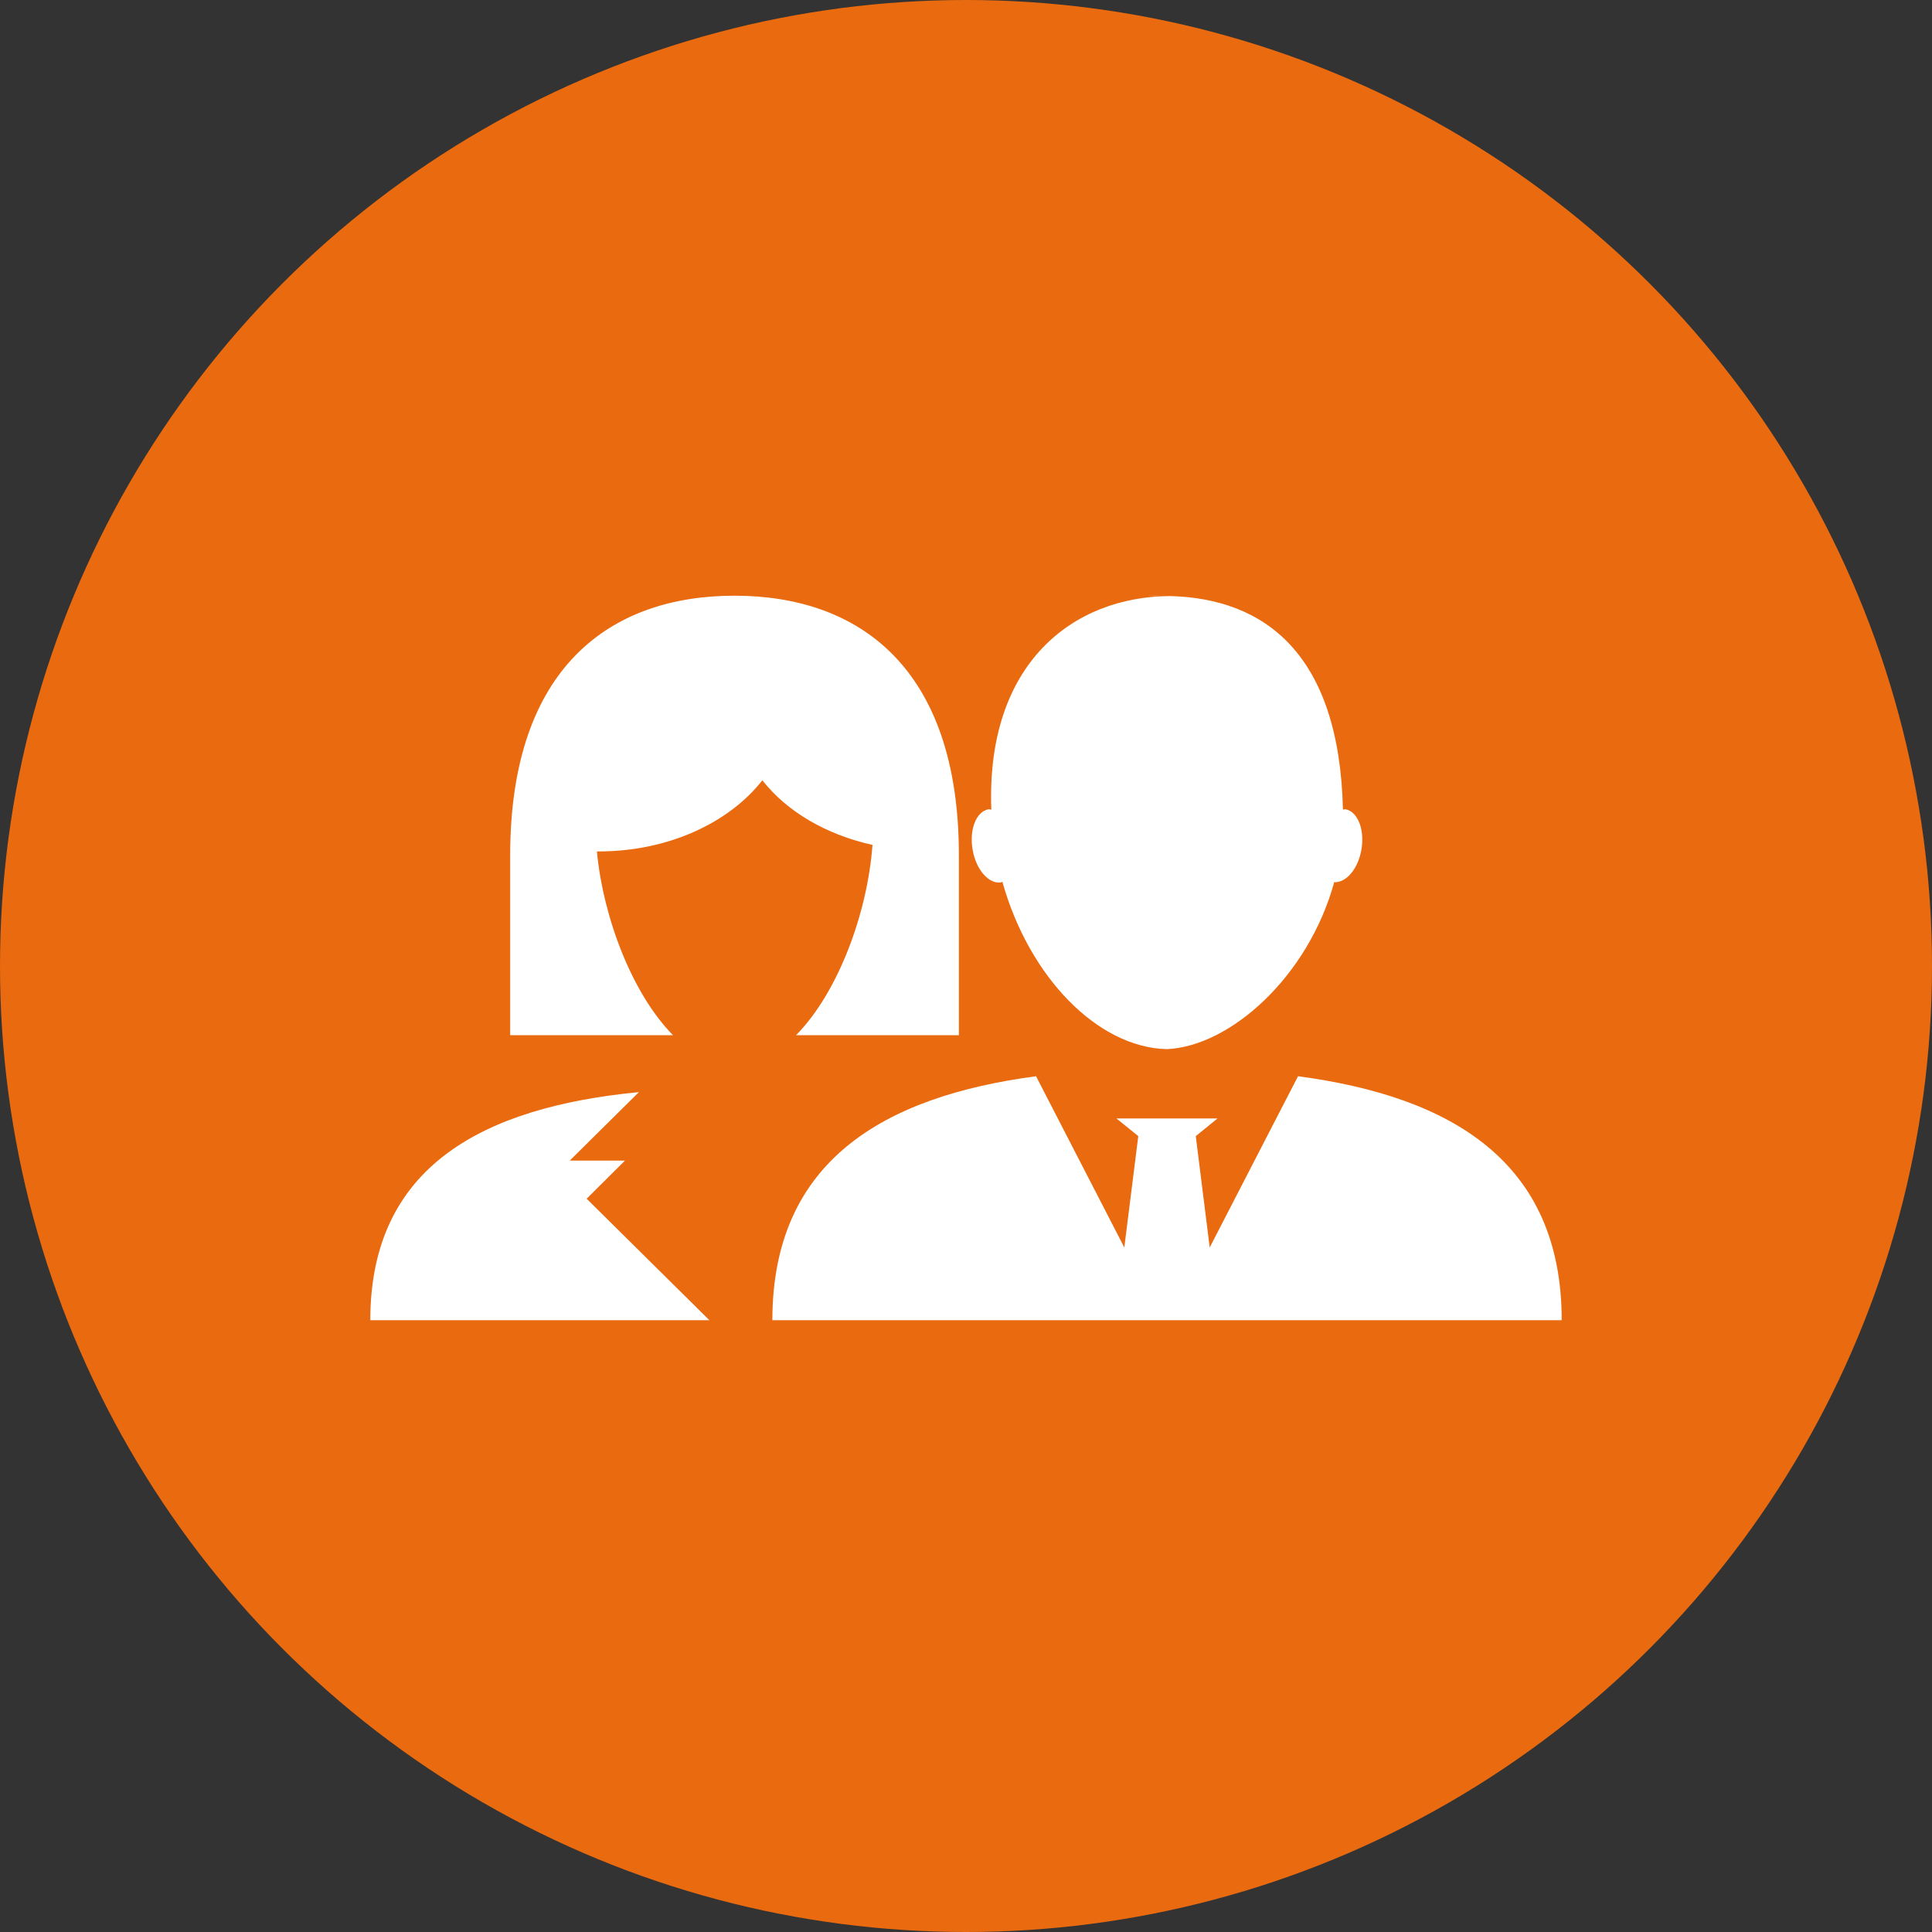 <svg width="120" height="120" viewBox="0 0 120 120" fill="none" xmlns="http://www.w3.org/2000/svg">
<rect x="0" y="0" width="120" height="120" fill="#333333" stroke="none"/>
<circle cx="60" cy="60" r="60" fill="#EA6A0F"/>
<path d="M71.571 65.169C71.598 65.169 71.618 65.164 71.644 65.164C71.678 65.164 71.703 65.169 71.739 65.169H71.571ZM62.187 54.806C62.214 54.799 62.232 54.772 62.259 54.765C63.904 60.66 68.161 65.067 72.484 65.164C76.423 64.984 81.26 60.655 82.87 54.794C83.611 54.839 84.351 53.975 84.56 52.772C84.776 51.514 84.324 50.394 83.561 50.263C83.511 50.256 83.463 50.286 83.413 50.288C83.188 40.589 78.54 37.171 72.679 37.023C66.641 37.052 61.232 41.209 61.573 50.288C61.519 50.288 61.462 50.252 61.407 50.263C60.642 50.394 60.192 51.516 60.41 52.772C60.621 54.016 61.416 54.932 62.187 54.806ZM72.025 37.002H71.282C71.471 37 71.655 37.011 71.839 37.016C71.903 37.016 71.966 37.002 72.025 37.002ZM38.818 72.087H35.388L39.685 67.832C30.076 68.764 23 72.388 23 82H44.061L36.437 74.454L38.818 72.087ZM80.623 66.847L75.137 77.482L74.272 70.566L75.626 69.468H72.343H69.342L70.701 70.566L69.833 77.482L64.351 66.847C54.817 68.114 47.973 72.161 47.973 82H97C96.998 72.161 90.153 68.114 80.623 66.847ZM54.192 52.479C53.881 56.709 52.059 61.65 49.442 64.298H59.558V53.123C59.558 41.437 53.318 37 45.624 37C37.927 37 31.689 41.434 31.689 53.123V64.298H41.803C39.272 61.735 37.473 57.026 37.075 52.891L37.173 52.884C41.528 52.884 45.285 51.098 47.352 48.465C48.865 50.396 51.289 51.834 54.192 52.479Z" fill="white"/>
</svg>

